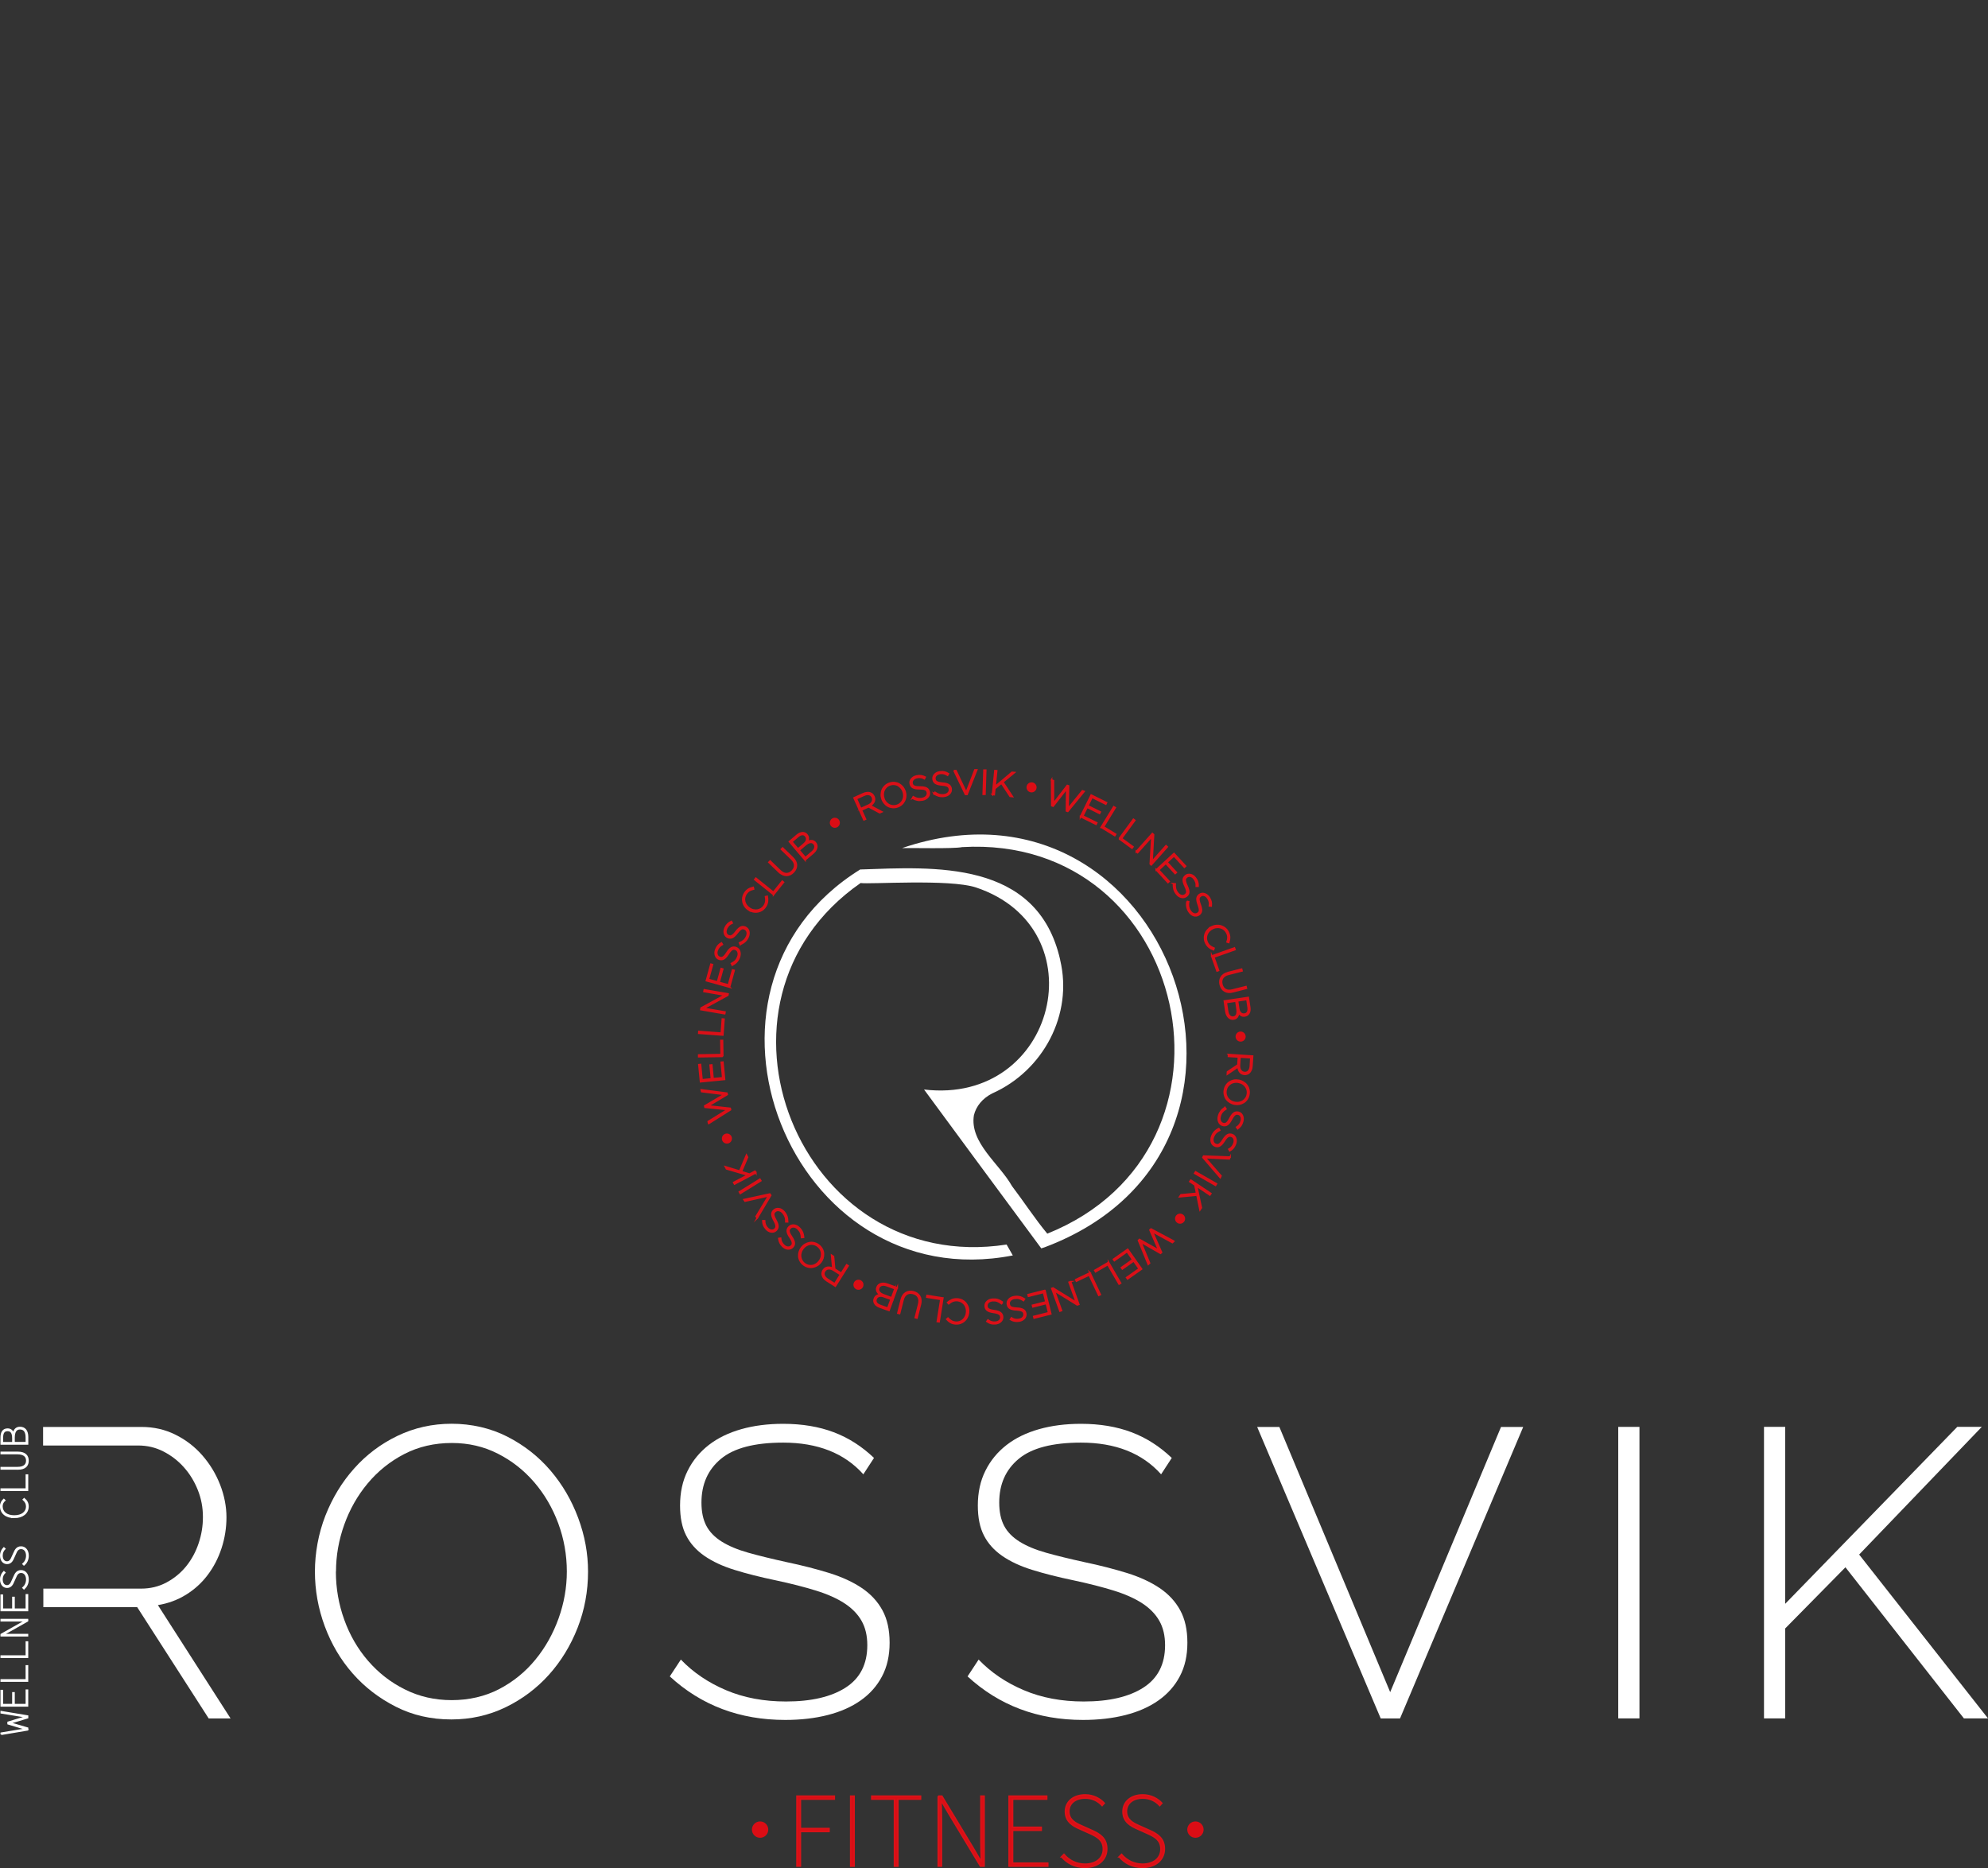 <?xml version="1.0" encoding="UTF-8"?> <svg xmlns="http://www.w3.org/2000/svg" id="_Слой_1" data-name="Слой 1" viewBox="0 0 323.4 303.89"><rect x="0" y="0" width="323.4" height="303.89" fill="#333333" stroke="none"/><defs><style> .cls-1 { stroke: #fff; } .cls-1, .cls-2, .cls-3 { stroke-miterlimit: 10; stroke-width: .25px; } .cls-1, .cls-4 { fill: #fff; } .cls-2 { stroke: #db1318; } .cls-2, .cls-3, .cls-5 { fill: #db0d15; } .cls-4, .cls-5 { stroke-width: 0px; } .cls-3 { stroke: #db1018; } </style></defs><g><path class="cls-2" d="m129.65,292.18h6.07v.48h-5.52v4.79h4.66v.48h-4.66v5.62h-.55v-11.38Z"></path><path class="cls-2" d="m138.39,292.18h.55v11.38h-.55v-11.38Z"></path><path class="cls-2" d="m145.51,292.66h-3.69v-.48h7.93v.48h-3.69v10.9h-.55v-10.9Z"></path><path class="cls-2" d="m152.63,292.18h.59l5.04,8.35,1.31,2.24h.07c-.03-1.1-.07-2.14-.07-3.21v-7.38h.52v11.38h-.59l-5.04-8.35-1.31-2.24h-.07c.03,1.07.07,2.04.07,3.1v7.48h-.52v-11.38Z"></path><path class="cls-2" d="m164.17,292.18h6.1v.48h-5.55v4.59h4.66v.48h-4.66v5.35h5.72v.48h-6.28v-11.38Z"></path><path class="cls-2" d="m172.7,302.04l.38-.38c.83.97,2.03,1.59,3.41,1.59,1.83,0,3-1,3-2.45s-.97-2-2.1-2.52l-1.76-.79c-.97-.43-2.31-1.1-2.31-2.79s1.38-2.72,3.21-2.72c1.38,0,2.45.64,3.1,1.34l-.34.38c-.66-.72-1.59-1.21-2.76-1.21-1.59,0-2.66.86-2.66,2.17,0,1.41,1.19,1.95,2,2.31l1.76.79c1.26.57,2.41,1.24,2.41,3s-1.41,3-3.55,3c-1.69,0-2.93-.72-3.79-1.72Z"></path><path class="cls-2" d="m182.07,302.04l.38-.38c.83.97,2.03,1.59,3.41,1.59,1.83,0,3-1,3-2.45s-.97-2-2.1-2.52l-1.76-.79c-.97-.43-2.31-1.1-2.31-2.79s1.38-2.72,3.21-2.72c1.38,0,2.45.64,3.1,1.34l-.34.38c-.66-.72-1.59-1.21-2.76-1.21-1.59,0-2.66.86-2.66,2.17,0,1.41,1.19,1.95,2,2.31l1.76.79c1.26.57,2.41,1.24,2.41,3s-1.41,3-3.55,3c-1.69,0-2.93-.72-3.79-1.72Z"></path></g><g><path class="cls-3" d="m140.54,133.37l-1.61-3.58,1.5-.68c.21-.1.42-.15.62-.17.2-.01.38,0,.54.07.26.1.45.28.57.55.13.29.14.56.03.83-.11.26-.32.48-.61.67l1.87,1-.34.15-1.81-.97-1.17.53.67,1.48-.26.12Zm-.51-1.84l1.21-.54c.31-.14.53-.32.65-.56.13-.23.13-.48.02-.74-.11-.24-.29-.39-.53-.45-.24-.06-.53-.01-.85.13l-1.22.55.72,1.61Z"></path><path class="cls-3" d="m143.47,129.94c-.08-.25-.12-.51-.1-.77.02-.26.07-.51.18-.74.1-.23.26-.44.46-.62.2-.18.44-.32.72-.41.28-.09.55-.12.82-.09.27.03.51.1.73.23s.41.29.57.49.29.43.38.69c.08.25.12.51.1.77-.01.26-.07.51-.18.74s-.26.44-.46.62c-.2.18-.44.32-.72.41-.28.09-.55.12-.82.09-.27-.03-.51-.1-.73-.23-.22-.12-.41-.29-.57-.49s-.29-.43-.37-.69Zm.29-.09c.1.31.26.56.48.78.22.21.48.35.77.42.29.07.59.06.89-.04.3-.1.55-.26.74-.49.19-.23.32-.49.37-.79.05-.3.03-.6-.07-.91-.07-.23-.19-.43-.33-.61-.15-.18-.32-.32-.5-.43s-.4-.17-.62-.19c-.23-.03-.45,0-.68.07-.3.1-.55.26-.74.49-.19.23-.32.49-.37.79-.05.3-.03.6.07.91Z"></path><path class="cls-3" d="m148.42,129.86l.14-.25c.26.15.51.25.74.29.23.04.49.04.76-.02.29-.06.5-.18.65-.37.15-.18.2-.39.15-.61-.03-.14-.08-.25-.16-.34-.08-.08-.21-.14-.38-.19-.18-.04-.41-.06-.71-.06-.48,0-.84-.05-1.08-.18-.24-.12-.39-.33-.45-.63-.06-.29,0-.55.2-.79.19-.24.46-.4.82-.48.27-.06.52-.07.73-.04.22.03.44.1.68.22l-.13.26c-.21-.12-.41-.19-.61-.21-.2-.03-.41-.02-.62.03-.28.06-.49.18-.63.36-.14.18-.19.37-.15.58.03.14.09.26.16.34.08.08.21.15.39.19.18.04.43.07.74.06.46,0,.81.05,1.05.18.24.12.38.33.45.61.07.31,0,.58-.2.83-.2.25-.48.41-.85.49-.3.06-.59.07-.85.03-.27-.05-.54-.15-.82-.31Z"></path><path class="cls-3" d="m151.94,129.13l.16-.24c.25.17.48.29.71.36.23.06.48.08.76.04.29-.04.52-.14.68-.31.16-.17.23-.37.2-.6-.02-.14-.06-.26-.13-.35-.07-.09-.19-.16-.36-.22-.17-.06-.41-.1-.71-.12-.48-.04-.83-.13-1.06-.27-.23-.15-.36-.37-.4-.67-.04-.29.05-.55.26-.78s.5-.36.86-.41c.28-.04.52-.03.73.02.21.05.43.14.66.28l-.15.25c-.2-.13-.4-.22-.59-.27s-.4-.05-.62-.03c-.28.04-.5.14-.66.3-.16.16-.22.35-.2.57.02.15.06.26.13.35.07.09.2.17.37.23.18.06.42.1.73.13.46.04.81.12,1.03.27.22.14.35.36.39.65.04.31-.05.58-.27.81-.22.23-.51.37-.89.42-.31.04-.59.02-.85-.05-.26-.07-.53-.2-.79-.38Z"></path><path class="cls-3" d="m155.18,125.35h.33s1.67,3.54,1.67,3.54l1.41-3.66h.31s-1.58,4-1.58,4h-.26s-1.87-3.88-1.87-3.88Z"></path><path class="cls-3" d="m159.94,129.2l.13-3.92h.29s-.13,3.93-.13,3.93h-.29Z"></path><path class="cls-3" d="m161.46,129.25l.39-3.9.29.03-.26,2.56,2.75-2.31.39.04-1.88,1.55,1.56,2.36-.38-.04-1.41-2.14-1.07.88-.1.99-.29-.03Z"></path><path class="cls-3" d="m171.06,126.88l.31.11v3.7s2.25-2.92,2.25-2.92l.21.07-.08,3.68,2.33-2.88.28.1-2.66,3.25-.22-.08.05-3.6-2.21,2.83-.22-.08-.03-4.2Z"></path><path class="cls-3" d="m175.77,132.85l1.74-3.52,2.5,1.24-.12.24-2.24-1.11-.68,1.38,2.02,1-.12.24-2.02-1-.7,1.41,2.27,1.12-.12.24-2.53-1.25Z"></path><path class="cls-3" d="m179.13,134.58l2.05-3.35.25.15-1.91,3.12,1.97,1.2-.14.23-2.21-1.35Z"></path><path class="cls-3" d="m182.06,136.44l2.32-3.17.23.17-2.16,2.95,1.86,1.36-.16.22-2.09-1.53Z"></path><path class="cls-3" d="m184.85,138.52l2.61-2.93.2.18-.25,4.35,2.27-2.55.21.19-2.61,2.93-.16-.15.26-4.44-2.32,2.6-.21-.19Z"></path><path class="cls-3" d="m188.09,141.5l2.89-2.66,1.89,2.05-.2.18-1.69-1.84-1.13,1.04,1.52,1.65-.2.18-1.52-1.65-1.16,1.07,1.71,1.86-.2.18-1.91-2.07Z"></path><path class="cls-3" d="m190.89,143.76l.29.02c-.03.3,0,.57.05.79.06.23.17.46.35.68.18.23.38.38.61.43.23.06.44.01.62-.13.12-.09.19-.19.23-.29.04-.11.04-.25,0-.42-.04-.18-.12-.4-.25-.67-.21-.43-.31-.78-.3-1.05s.14-.49.38-.68c.23-.18.5-.23.8-.17s.56.25.79.54c.17.22.29.43.35.64.07.21.1.45.09.71h-.29c.01-.24,0-.46-.07-.65-.06-.19-.16-.38-.29-.55-.17-.23-.37-.37-.59-.42-.22-.05-.42-.01-.59.12-.12.09-.2.19-.24.29s-.04.25,0,.44.12.42.26.7c.2.42.3.76.29,1.02-.01.27-.13.49-.37.67-.25.19-.53.25-.83.18s-.58-.26-.81-.56c-.19-.24-.32-.5-.39-.76s-.1-.55-.07-.87Z"></path><path class="cls-3" d="m193.07,146.63l.29.04c-.05.3-.06.56-.02.79.04.23.13.47.29.71.16.25.35.41.57.48.22.08.43.05.63-.07.12-.08.21-.17.26-.27.05-.1.06-.24.04-.42s-.09-.41-.19-.69c-.17-.45-.24-.81-.21-1.07s.18-.48.43-.64c.25-.16.52-.19.81-.09s.54.3.74.6c.15.23.25.46.3.67.05.21.06.45.03.72l-.29-.03c.04-.24.03-.45-.01-.65-.04-.2-.12-.39-.25-.58-.15-.24-.34-.4-.55-.47-.22-.07-.41-.05-.6.07-.12.08-.21.17-.26.27-.05.1-.06.25-.04.43.02.19.09.43.2.72.17.43.23.78.2,1.04-.04.26-.18.47-.42.63-.26.17-.55.21-.85.11-.3-.1-.55-.31-.76-.63-.17-.26-.27-.52-.32-.79-.05-.27-.05-.56,0-.88Z"></path><path class="cls-3" d="m197.15,150.75c.33-.15.67-.22,1.03-.2.35.02.67.13.97.33.29.2.52.46.67.8.07.15.12.3.16.45.03.14.05.28.04.42s-.02.26-.04.38-.06.25-.1.39l-.26-.09c.09-.25.13-.49.14-.72,0-.23-.05-.47-.17-.72-.1-.21-.23-.39-.4-.54-.17-.15-.35-.25-.56-.32-.2-.07-.42-.09-.65-.08s-.46.07-.69.18c-.22.1-.41.24-.58.41-.16.17-.28.35-.36.55s-.12.41-.12.63c0,.22.05.44.15.65.11.25.26.44.44.59.18.15.41.27.68.38l-.09.26c-.3-.11-.55-.25-.76-.43-.21-.17-.38-.41-.52-.7-.15-.33-.21-.67-.17-1.02.04-.35.16-.66.37-.94.21-.28.49-.5.83-.66Z"></path><path class="cls-3" d="m197.11,155.51l3.7-1.31.1.27-3.45,1.22.77,2.17-.25.09-.87-2.45Z"></path><path class="cls-3" d="m199.76,158.21l2.22-.56.07.28-2.2.56c-.45.11-.76.31-.95.6-.19.29-.23.64-.13,1.04.1.39.3.67.59.84s.67.19,1.11.08l2.22-.56.07.28-2.19.56c-.53.14-.98.1-1.34-.11-.36-.21-.6-.55-.72-1.02-.06-.23-.08-.45-.05-.66.02-.21.09-.4.19-.57.1-.17.25-.32.43-.45.19-.13.41-.23.67-.29Z"></path><path class="cls-3" d="m199.18,162.83l3.88-.57.24,1.6c.06.38.01.7-.13.95-.14.25-.36.4-.65.45-.13.02-.25.02-.36,0-.11-.02-.21-.06-.29-.12-.08-.06-.15-.12-.21-.18-.06-.07-.11-.14-.16-.22-.07.61-.33.95-.81,1.02-.32.05-.6-.04-.83-.27-.23-.23-.38-.55-.44-.97l-.25-1.69Zm.31.25l.21,1.41c.05.33.16.59.33.76.17.17.38.24.63.21.24-.04.41-.17.51-.39.1-.22.12-.52.07-.9l-.19-1.32-1.56.23Zm1.83-.27l.19,1.28c.04.3.15.53.32.69.17.16.38.22.64.18.22-.03.38-.14.48-.33s.13-.44.09-.74l-.19-1.31-1.52.23Z"></path><path class="cls-3" d="m199.85,171.54l3.92.25-.11,1.64c-.01.23-.06.44-.14.63-.08.19-.19.33-.31.45-.21.18-.46.27-.76.25-.32-.02-.56-.14-.74-.36-.18-.22-.28-.51-.3-.86l-1.75,1.19.02-.37,1.7-1.14.08-1.28-1.62-.1.02-.29Zm1.87.41l-.08,1.32c-.02.34.04.62.19.84s.36.34.64.36c.27.02.48-.07.65-.26.17-.19.26-.46.28-.81l.08-1.34-1.76-.11Z"></path><path class="cls-3" d="m201.51,175.74c.26.04.51.14.73.27s.42.3.57.5c.16.2.27.43.33.69.07.27.08.54.03.82-.05.29-.15.54-.3.77-.15.23-.33.41-.54.54s-.45.23-.7.28c-.26.05-.52.05-.79,0-.26-.04-.51-.14-.73-.27-.23-.14-.42-.3-.57-.5-.16-.2-.27-.43-.33-.7-.07-.26-.08-.54-.03-.82.05-.29.15-.54.3-.77.15-.23.33-.41.54-.54.21-.13.45-.23.7-.28s.52-.05.79,0Zm-.05.3c-.32-.05-.62-.03-.91.06-.29.09-.53.26-.73.48s-.33.5-.38.81c-.05.31-.02.61.09.89.11.28.29.51.53.7.24.18.52.3.84.36.24.04.47.04.7,0,.23-.05.43-.13.61-.25.18-.12.33-.27.46-.46.13-.19.21-.4.25-.64.05-.31.02-.61-.09-.88s-.29-.51-.53-.7-.52-.3-.84-.36Z"></path><path class="cls-3" d="m199.27,180.15l.16.24c-.26.16-.46.33-.61.52-.15.18-.26.41-.33.69-.08.28-.07.53.02.75.09.22.25.36.47.42.14.04.26.04.37.01s.22-.12.34-.25c.12-.14.25-.34.38-.6.22-.43.44-.72.66-.87.22-.15.48-.19.77-.11.28.08.49.26.61.54s.14.6.04.95c-.07.27-.18.49-.3.67-.13.18-.3.34-.51.5l-.17-.24c.2-.13.36-.28.48-.44.12-.16.21-.35.27-.57.08-.27.07-.52-.02-.72-.09-.21-.24-.34-.45-.4-.14-.04-.27-.04-.38-.01-.11.03-.23.12-.35.26-.12.14-.26.35-.4.62-.21.41-.43.69-.65.84s-.47.19-.75.11c-.3-.08-.52-.27-.64-.56-.13-.29-.14-.62-.04-.98.08-.3.21-.55.37-.77s.38-.41.65-.58Z"></path><path class="cls-3" d="m198.28,183.6l.14.25c-.27.14-.49.29-.65.46s-.29.39-.39.65c-.1.27-.12.52-.04.75.07.22.22.38.44.46.14.05.26.07.37.04s.23-.09.36-.22c.13-.12.28-.31.44-.57.26-.41.5-.68.73-.81s.49-.14.77-.04c.27.1.46.3.56.59.1.29.09.61-.04.95-.1.26-.22.47-.36.64-.14.17-.33.32-.56.45l-.15-.25c.21-.11.38-.25.51-.4.13-.15.24-.33.31-.54.1-.27.11-.51.04-.72-.07-.22-.21-.36-.41-.44-.14-.05-.26-.07-.38-.05s-.24.1-.37.22c-.14.13-.29.33-.45.59-.25.39-.49.65-.72.78-.23.13-.48.14-.76.04-.29-.11-.49-.31-.59-.61-.1-.3-.08-.63.05-.98.11-.29.25-.53.44-.73.18-.2.42-.38.7-.52Z"></path><path class="cls-3" d="m200.11,188.22l-.14.29-3.92-.19,2.58,2.96-.13.28-2.81-3.27.11-.23,4.31.16Z"></path><path class="cls-3" d="m194.49,190.62l3.4,1.95-.15.25-3.4-1.95.15-.25Z"></path><path class="cls-3" d="m193.72,191.97l3.26,2.18-.16.24-2.14-1.43.75,3.51-.22.33-.49-2.39-2.82.27.21-.32,2.55-.24-.28-1.36-.83-.55.16-.24Z"></path><path class="cls-3" d="m190.96,201.91l-.24.22-3.25-1.77,1.49,3.37-.17.15-3.2-1.83,1.42,3.42-.22.2-1.59-3.89.17-.16,3.13,1.76-1.43-3.3.17-.16,3.71,1.98Z"></path><path class="cls-3" d="m183.45,203.22l2.26,3.21-2.28,1.61-.16-.22,2.04-1.44-.89-1.26-1.84,1.3-.16-.22,1.84-1.3-.91-1.29-2.07,1.46-.15-.22,2.3-1.62Z"></path><path class="cls-3" d="m180.33,205.34l1.97,3.39-.25.15-1.84-3.16-1.99,1.16-.13-.23,2.24-1.3Z"></path><path class="cls-3" d="m177.32,207.04l1.68,3.55-.26.12-1.56-3.3-2.08.99-.11-.24,2.34-1.11Z"></path><path class="cls-3" d="m174.17,208.49l1.33,3.69-.26.09-3.71-2.29,1.16,3.21-.26.09-1.33-3.69.21-.07,3.78,2.34-1.18-3.28.26-.09Z"></path><path class="cls-3" d="m169.99,209.92l.95,3.81-2.71.68-.07-.26,2.43-.61-.38-1.5-2.18.55-.07-.26,2.18-.55-.38-1.53-2.45.61-.07-.26,2.73-.69Z"></path><path class="cls-3" d="m166.65,211.31l-.15.25c-.25-.17-.49-.28-.72-.34s-.48-.06-.76-.02c-.29.05-.51.16-.67.33s-.22.38-.18.61c.02.14.07.26.14.35.07.09.2.16.37.21.17.05.41.09.71.1.48.02.84.1,1.07.24s.37.36.41.65c.04.29-.04.55-.24.78-.21.23-.49.38-.85.43-.27.04-.52.04-.73,0-.22-.04-.44-.13-.67-.26l.15-.26c.2.13.4.21.6.25.2.04.41.04.63,0,.28-.04.5-.15.65-.32.15-.17.21-.36.18-.57-.02-.15-.07-.26-.14-.35-.07-.09-.2-.16-.38-.21-.18-.06-.42-.09-.74-.11-.46-.02-.81-.1-1.04-.24s-.36-.35-.41-.64c-.05-.31.03-.58.24-.82.21-.24.5-.38.88-.44.3-.05.59-.04.86.02s.53.18.8.35Z"></path><path class="cls-3" d="m163.1,211.84l-.17.23c-.24-.19-.47-.32-.69-.4-.22-.08-.48-.11-.76-.09-.29.02-.52.11-.7.27-.17.16-.25.36-.24.59,0,.15.05.26.11.36.07.09.18.17.35.24.17.07.4.12.7.16.48.06.83.17,1.04.33.22.16.34.39.36.69.02.29-.08.55-.31.76-.22.21-.52.33-.88.36-.28.02-.52,0-.73-.06-.21-.06-.43-.17-.64-.32l.17-.24c.19.14.38.24.58.3.19.06.4.08.62.06.28-.02.51-.11.68-.26.17-.16.24-.34.23-.55,0-.15-.05-.27-.11-.36-.07-.09-.19-.18-.36-.25-.17-.07-.42-.13-.72-.17-.46-.06-.8-.17-1.01-.33s-.33-.38-.35-.67c-.02-.31.08-.58.31-.79.23-.22.53-.34.91-.36.31-.02.59,0,.85.09.26.08.51.22.77.42Z"></path><path class="cls-3" d="m157.55,213.45c-.02.37-.13.7-.31,1-.19.3-.44.53-.75.69-.31.16-.65.23-1.02.21-.17-.01-.33-.04-.47-.08s-.27-.09-.39-.17c-.12-.07-.22-.14-.31-.22s-.19-.17-.29-.28l.2-.18c.18.2.37.35.57.46s.44.18.71.2c.23.02.45-.02.66-.09.21-.08.39-.19.55-.34.16-.15.28-.33.38-.54.1-.21.16-.44.17-.69.02-.24-.01-.48-.08-.7-.07-.22-.17-.42-.31-.58s-.3-.3-.5-.4c-.2-.1-.41-.16-.64-.18-.27-.02-.51.02-.73.1-.22.09-.44.23-.66.42l-.18-.2c.24-.21.49-.36.74-.46.25-.1.54-.14.86-.12.37.02.69.13.98.33.29.2.5.46.65.78.15.32.21.67.18,1.04Z"></path><path class="cls-3" d="m153.38,211.14l-.61,3.88-.29-.04.57-3.61-2.28-.36.04-.27,2.56.4Z"></path><path class="cls-3" d="m149.73,212.19l-.56,2.22-.28-.07.56-2.2c.11-.45.09-.82-.08-1.13-.16-.31-.45-.51-.85-.61-.39-.1-.73-.06-1.02.12-.29.18-.49.5-.6.94l-.56,2.22-.28-.07.55-2.19c.13-.53.38-.91.74-1.13.36-.22.77-.27,1.25-.15.23.06.43.15.6.27s.31.27.41.44.17.37.19.6c.02.23,0,.47-.06.73Z"></path><path class="cls-3" d="m145.96,209.48l-1.34,3.69-1.52-.55c-.36-.13-.62-.32-.78-.57-.16-.25-.19-.51-.08-.79.04-.12.1-.22.17-.31.07-.09.15-.15.24-.2.09-.05.18-.08.26-.1.09-.02.18-.03.27-.04-.5-.35-.67-.75-.51-1.19.11-.31.32-.51.63-.6.31-.09.66-.07,1.06.08l1.6.58Zm-1,1.88l-1.22-.44c-.28-.1-.54-.12-.76-.05s-.38.23-.47.47c-.07.21-.05.4.06.58s.32.33.61.43l1.24.45.53-1.45Zm.63-1.73l-1.34-.49c-.32-.12-.59-.14-.83-.07-.23.07-.4.22-.48.46-.08.23-.05.44.1.63.15.2.4.36.76.49l1.25.46.54-1.48Z"></path><path class="cls-3" d="m137.98,205.9l-2.09,3.32-1.39-.88c-.2-.13-.36-.27-.49-.43-.12-.16-.2-.32-.24-.49-.06-.27-.01-.53.14-.78.17-.27.39-.43.67-.48.28-.05.58,0,.9.14l-.2-2.11.31.2.19,2.04,1.08.69.87-1.37.25.15Zm-1.25,1.44l-1.12-.71c-.29-.18-.56-.26-.83-.24-.27.02-.47.15-.63.39-.14.23-.17.46-.08.69s.28.45.58.64l1.13.72.94-1.49Z"></path><path class="cls-3" d="m133.5,205.36c-.17.21-.36.38-.59.51s-.46.22-.71.26-.5.03-.77-.04c-.27-.07-.51-.19-.74-.37-.23-.18-.4-.39-.53-.63-.13-.24-.2-.49-.21-.74-.02-.25.01-.5.09-.75.08-.25.2-.48.37-.69.17-.21.36-.38.59-.51.23-.13.47-.22.71-.26s.51-.03.77.04c.26.07.51.19.74.37.23.18.4.39.53.63.13.24.2.49.21.74.01.25-.02.5-.09.75-.08.25-.2.48-.37.69Zm-.24-.19c.2-.25.33-.53.38-.83.05-.3.03-.59-.07-.88-.1-.28-.28-.52-.53-.72-.25-.2-.52-.31-.82-.35s-.59,0-.86.13c-.28.12-.52.31-.72.57-.15.19-.26.39-.33.62s-.09.44-.08.66c.02.21.08.42.18.63.11.2.25.38.44.53.25.2.52.31.82.35.3.04.59,0,.86-.13.28-.12.52-.31.72-.57Z"></path><path class="cls-3" d="m130.69,201.28l-.29.03c-.02-.3-.07-.56-.16-.78-.09-.22-.24-.42-.44-.62-.21-.2-.43-.32-.67-.34-.23-.02-.43.05-.59.22-.1.1-.16.21-.19.32-.02.11,0,.25.06.42.06.17.18.38.35.63.27.4.42.73.45,1,.03.27-.06.51-.27.72-.2.21-.46.3-.77.28s-.59-.16-.85-.42c-.2-.19-.35-.39-.44-.59-.09-.2-.16-.43-.19-.69l.29-.04c.02.24.07.45.16.63.09.18.21.35.37.5.2.2.42.31.65.33s.42-.05.57-.2c.1-.11.17-.21.19-.33s0-.25-.06-.43c-.06-.18-.18-.39-.36-.65-.26-.38-.41-.71-.43-.97s.06-.5.27-.71c.22-.23.48-.32.8-.3.32.03.61.17.88.44.22.21.39.45.5.7.11.25.18.53.2.85Z"></path><path class="cls-3" d="m128.13,198.75h-.29c0-.3-.02-.56-.1-.79s-.2-.44-.39-.66c-.19-.22-.4-.35-.64-.39-.23-.04-.44.01-.61.16-.11.1-.18.2-.22.31s-.03.25.02.42c.05.17.15.39.29.65.24.42.36.76.36,1.03,0,.27-.11.5-.33.7-.22.19-.49.26-.79.21-.31-.05-.58-.21-.82-.49-.18-.21-.31-.42-.39-.62-.08-.21-.12-.44-.13-.7h.29c0,.23.04.44.11.63.07.19.18.37.33.53.19.21.39.34.62.38.22.04.42-.01.58-.15.11-.1.18-.2.22-.31.03-.11.03-.25-.02-.44s-.15-.41-.3-.68c-.23-.4-.34-.74-.35-1,0-.27.1-.5.33-.69.24-.21.51-.28.82-.23s.59.22.84.51c.2.23.35.48.44.74.09.26.13.55.13.87Z"></path><path class="cls-3" d="m123.19,198.14l-.19-.26,2.03-3.35-3.83.86-.18-.25,4.21-.91.15.21-2.2,3.71Z"></path><path class="cls-3" d="m123.77,192.07l-3.34,2.07-.15-.25,3.34-2.07.15.25Z"></path><path class="cls-3" d="m122.96,190.78l-3.47,1.83-.14-.26,2.28-1.2-3.45-1.01-.18-.35,2.33.71,1.1-2.6.18.34-1,2.35,1.33.4.88-.47.14.26Z"></path><path class="cls-3" d="m115.28,182.76l-.07-.32,3.15-1.95-3.67-.37-.05-.22,3.17-1.87-3.67-.46-.06-.29,4.17.54.05.23-3.08,1.85,3.57.39.05.23-3.55,2.24Z"></path><path class="cls-3" d="m117.87,175.59l-3.91.38-.27-2.78.27-.03.24,2.49,1.53-.15-.21-2.24.27-.03.21,2.24,1.57-.15-.24-2.52.27-.03.27,2.81Z"></path><path class="cls-3" d="m117.58,171.84l-3.92.06v-.29s3.65-.06,3.65-.06l-.04-2.3h.27s.04,2.59.04,2.59Z"></path><path class="cls-3" d="m117.58,168.37l-3.91-.29.02-.29,3.65.27.17-2.3.27.02-.19,2.59Z"></path><path class="cls-3" d="m117.88,164.9l-3.87-.67.05-.27,3.83-2.09-3.37-.58.05-.28,3.87.67-.04.22-3.9,2.13,3.44.59-.05.28Z"></path><path class="cls-3" d="m118.69,160.58l-3.78-1.05.74-2.69.26.07-.67,2.41,1.48.41.6-2.17.26.07-.6,2.17,1.52.42.67-2.44.26.07-.75,2.72Z"></path><path class="cls-3" d="m119.13,156.99l-.14-.25c.27-.14.49-.29.65-.46s.29-.39.39-.65c.1-.27.12-.52.04-.75s-.22-.38-.43-.46c-.14-.05-.26-.07-.37-.04s-.23.09-.36.22-.28.31-.44.57c-.26.41-.5.68-.74.81-.23.13-.49.14-.77.04-.28-.1-.46-.3-.56-.6-.1-.29-.09-.61.04-.95.1-.26.22-.47.36-.64.14-.17.33-.32.56-.45l.15.25c-.21.11-.38.25-.51.4-.13.15-.24.33-.32.54-.1.27-.11.51-.04.72.07.22.21.36.41.44.14.05.26.07.38.05.11-.02.24-.1.37-.22.14-.13.29-.33.45-.59.25-.39.49-.65.72-.78.23-.13.48-.14.76-.04.29.11.49.32.59.62.1.3.08.63-.05.98-.11.29-.26.53-.44.73-.18.2-.42.37-.7.52Z"></path><path class="cls-3" d="m120.42,153.64l-.12-.26c.28-.11.51-.25.69-.4s.33-.36.45-.62c.13-.26.16-.51.11-.74-.05-.23-.19-.4-.39-.5-.13-.06-.25-.09-.37-.08-.11.01-.24.07-.38.19-.14.11-.3.29-.48.53-.29.38-.56.63-.8.74-.24.11-.5.1-.77-.03-.26-.13-.43-.34-.51-.64s-.03-.61.12-.94c.12-.25.26-.45.42-.6s.36-.29.59-.4l.13.26c-.22.1-.4.21-.54.35s-.26.31-.36.51c-.12.26-.16.5-.11.72s.18.38.37.47c.13.06.26.09.37.08.11-.01.24-.08.39-.19s.32-.3.5-.55c.28-.37.54-.61.78-.72.24-.11.5-.1.76.02.28.14.46.36.54.66.07.31.03.63-.13.97-.13.28-.3.51-.5.69s-.45.34-.75.46Z"></path><path class="cls-3" d="m121.77,148.01c-.31-.2-.54-.46-.71-.77-.17-.31-.24-.64-.23-.99.01-.35.12-.68.32-.99.09-.14.19-.26.3-.37.11-.1.22-.19.34-.26.12-.07.23-.12.35-.16s.24-.08.39-.12l.06.27c-.26.06-.49.15-.69.26-.2.12-.37.29-.53.52-.13.19-.21.4-.25.62s-.03.43.02.64c.05.21.14.41.28.6.14.19.31.35.51.49.2.13.42.23.65.27.23.05.45.05.66.02.21-.04.41-.12.6-.24.19-.12.35-.28.47-.47.15-.23.24-.46.27-.69.03-.23.02-.49-.04-.78l.27-.06c.06.31.07.6.04.87-.04.27-.14.54-.32.81-.2.31-.46.54-.77.69-.32.15-.65.21-1,.18-.35-.03-.68-.15-1-.36Z"></path><path class="cls-3" d="m125.84,145.53l-3.06-2.45.18-.23,2.85,2.29,1.44-1.8.21.17-1.62,2.03Z"></path><path class="cls-3" d="m126.73,141.86l-1.65-1.59.2-.21,1.63,1.57c.33.32.67.48,1.02.49.35,0,.66-.14.95-.44.28-.29.42-.61.4-.95-.02-.34-.19-.67-.52-.99l-1.65-1.59.2-.21,1.63,1.57c.4.38.6.78.62,1.2.01.42-.15.8-.49,1.16-.16.17-.34.3-.53.39-.19.09-.39.14-.59.14-.2,0-.4-.04-.61-.13-.21-.09-.41-.23-.61-.42Z"></path><path class="cls-3" d="m130.96,139.9l-2.54-2.99,1.23-1.05c.29-.25.58-.38.88-.4.29-.02.53.09.73.32.08.1.14.2.18.3.04.11.06.21.05.31,0,.1-.02.19-.04.28-.02.08-.06.17-.1.25.55-.26.98-.22,1.29.15.21.25.28.53.21.84-.07.31-.27.61-.59.88l-1.3,1.1Zm-1.15-1.8l.99-.84c.23-.2.37-.41.42-.64.05-.23-.01-.44-.18-.64-.14-.17-.32-.25-.54-.23-.22.01-.44.12-.68.32l-1.01.86,1,1.17Zm1.2,1.41l1.09-.92c.26-.22.41-.45.47-.69.06-.24,0-.45-.16-.64-.16-.18-.36-.26-.6-.23-.24.03-.51.17-.8.42l-1.01.86,1.02,1.2Z"></path></g><path class="cls-4" d="m172.46,156.15c2.13,8.88-2.76,18.04-11.06,21.72-1.56.8-2.61,2.06-2.97,3.55-.72,4.47,4.18,7.91,6.19,11.51,1.9,2.5,3.74,5.33,5.75,7.75,34.5-13.87,23.07-65.04-13.86-62.88-1.37.29-8.23.12-9.77.16,43.35-14.77,66.41,48.69,23.21,64.93-.24.09-.43.14-.56.18-6.02-8.14-16.7-22.59-19.07-25.84,21.56,2.57,28.47-26.22,8.41-32.88-4.34-1.4-17.35-.47-18.73-.71-27.87,19.37-10.03,64.02,23.75,58.81l1.01,1.77c-36.18,7.07-56.16-43.31-24.83-62.78,11.89-.4,28.84-1.67,32.54,14.71Z"></path><circle class="cls-5" cx="135.81" cy="133.84" r=".82"></circle><circle class="cls-5" cx="167.81" cy="128.08" r=".82"></circle><circle class="cls-5" cx="201.82" cy="168.62" r=".82"></circle><circle class="cls-5" cx="191.97" cy="198.24" r=".82"></circle><g><path class="cls-4" d="m25.69,261.1c1.65-.27,3.16-.82,4.54-1.67,1.38-.85,2.56-1.91,3.54-3.21.98-1.29,1.74-2.75,2.27-4.37.53-1.62.8-3.31.8-5.04s-.35-3.55-1.04-5.31c-.69-1.76-1.65-3.34-2.87-4.74-1.22-1.4-2.68-2.53-4.37-3.37-1.69-.85-3.54-1.27-5.54-1.27H7.01v3.02h15.47c1.47,0,2.83.32,4.1.97,1.27.65,2.38,1.5,3.33,2.57.96,1.07,1.71,2.3,2.27,3.7.56,1.4.83,2.86.83,4.37s-.23,2.9-.7,4.3c-.47,1.4-1.15,2.65-2.03,3.74-.89,1.09-1.96,1.97-3.2,2.63-1.25.67-2.62,1-4.13,1H7.05v3.02h15.27l11.63,18.1h3.56l-11.82-18.43Z"></path><path class="cls-4" d="m73.41,279.7c-3.3,0-6.3-.69-9.02-2.07-2.72-1.38-5.06-3.18-7.02-5.41-1.96-2.23-3.47-4.79-4.54-7.68-1.07-2.89-1.6-5.86-1.6-8.89s.57-6.19,1.7-9.09c1.14-2.89,2.69-5.46,4.68-7.68,1.98-2.23,4.33-4,7.05-5.31,2.72-1.31,5.66-1.97,8.82-1.97s6.31.7,9.05,2.1c2.74,1.4,5.08,3.24,7.02,5.51,1.94,2.27,3.44,4.84,4.51,7.72,1.07,2.87,1.6,5.78,1.6,8.72,0,3.21-.57,6.26-1.7,9.15-1.14,2.9-2.7,5.45-4.68,7.65-1.98,2.2-4.33,3.96-7.05,5.28-2.72,1.31-5.66,1.97-8.82,1.97Zm-18.77-24.05c0,2.72.46,5.33,1.37,7.85.91,2.52,2.2,4.74,3.88,6.68s3.66,3.49,5.98,4.64c2.32,1.16,4.85,1.74,7.62,1.74s5.42-.6,7.72-1.8c2.29-1.2,4.25-2.79,5.88-4.78,1.63-1.98,2.88-4.22,3.78-6.72.89-2.49,1.34-5.03,1.34-7.62,0-2.72-.47-5.33-1.4-7.85-.94-2.52-2.24-4.74-3.91-6.68-1.67-1.94-3.64-3.49-5.91-4.64-2.27-1.16-4.77-1.74-7.48-1.74-2.85,0-5.43.6-7.75,1.8-2.32,1.2-4.3,2.8-5.95,4.78-1.65,1.98-2.92,4.22-3.81,6.71-.89,2.5-1.34,5.03-1.34,7.62Z"></path><path class="cls-4" d="m140.43,239.81c-3.07-3.43-7.42-5.14-13.03-5.14-4.63,0-8.01.88-10.12,2.64-2.12,1.76-3.17,4.13-3.17,7.12,0,1.52.27,2.77.8,3.78.53,1,1.37,1.86,2.51,2.57,1.14.71,2.57,1.31,4.31,1.8,1.74.49,3.83,1,6.28,1.54,2.54.53,4.84,1.13,6.92,1.77,2.07.65,3.83,1.46,5.28,2.44,1.45.98,2.56,2.18,3.34,3.61.78,1.43,1.17,3.18,1.17,5.28s-.41,3.92-1.24,5.48c-.82,1.56-1.98,2.86-3.47,3.91-1.49,1.05-3.27,1.84-5.35,2.37-2.07.53-4.38.8-6.92.8-7.39,0-13.65-2.36-18.78-7.08l1.8-2.74c2,2.09,4.45,3.75,7.35,4.98,2.89,1.23,6.15,1.84,9.75,1.84,4.14,0,7.38-.76,9.72-2.27,2.34-1.51,3.51-3.81,3.51-6.88,0-1.56-.31-2.88-.94-3.98-.62-1.09-1.55-2.04-2.77-2.84-1.23-.8-2.77-1.49-4.64-2.07-1.87-.58-4.05-1.14-6.55-1.67-2.54-.53-4.78-1.1-6.71-1.7-1.94-.6-3.56-1.36-4.88-2.27-1.31-.91-2.31-2.01-2.97-3.31-.67-1.29-1-2.92-1-4.88,0-2.14.41-4.03,1.24-5.68.82-1.65,1.97-3.04,3.44-4.18,1.47-1.14,3.23-1.99,5.28-2.57,2.05-.58,4.32-.87,6.82-.87,3.07,0,5.81.46,8.22,1.37,2.41.91,4.59,2.31,6.55,4.18l-1.74,2.67Z"></path><path class="cls-4" d="m188.87,239.81c-3.07-3.43-7.42-5.14-13.03-5.14-4.63,0-8.01.88-10.12,2.64-2.12,1.76-3.17,4.13-3.17,7.12,0,1.52.27,2.77.8,3.78.53,1,1.37,1.86,2.51,2.57,1.14.71,2.57,1.31,4.31,1.8,1.74.49,3.83,1,6.28,1.54,2.54.53,4.84,1.13,6.92,1.77,2.07.65,3.83,1.46,5.28,2.44,1.45.98,2.56,2.18,3.34,3.61.78,1.43,1.17,3.18,1.17,5.28s-.41,3.92-1.24,5.48c-.82,1.56-1.98,2.86-3.47,3.91-1.49,1.05-3.27,1.84-5.35,2.37-2.07.53-4.38.8-6.92.8-7.39,0-13.65-2.36-18.78-7.08l1.8-2.74c2,2.09,4.45,3.75,7.35,4.98,2.89,1.23,6.15,1.84,9.75,1.84,4.14,0,7.38-.76,9.72-2.27,2.34-1.51,3.51-3.81,3.51-6.88,0-1.56-.31-2.88-.94-3.98-.62-1.09-1.55-2.04-2.77-2.84-1.23-.8-2.77-1.49-4.64-2.07-1.87-.58-4.05-1.14-6.55-1.67-2.54-.53-4.78-1.1-6.71-1.7-1.94-.6-3.56-1.36-4.88-2.27-1.31-.91-2.31-2.01-2.97-3.31-.67-1.29-1-2.92-1-4.88,0-2.14.41-4.03,1.24-5.68.82-1.65,1.97-3.04,3.44-4.18,1.47-1.14,3.23-1.99,5.28-2.57,2.05-.58,4.32-.87,6.82-.87,3.07,0,5.81.46,8.22,1.37,2.41.91,4.59,2.31,6.55,4.18l-1.74,2.67Z"></path><path class="cls-4" d="m208.12,232.12l18.03,43.14,18.03-43.14h3.61l-20.04,47.42h-3.14l-20.1-47.42h3.61Z"></path><path class="cls-4" d="m263.25,279.53v-47.42h3.45v47.42h-3.45Z"></path><path class="cls-4" d="m286.96,279.53v-47.42h3.45v28.78l27.99-28.78h3.99l-19.95,20.77,20.96,26.65h-3.92l-19.27-24.58-9.8,9.95v14.63h-3.45Z"></path></g><circle class="cls-5" cx="139.65" cy="208.99" r=".82"></circle><circle class="cls-5" cx="118.25" cy="185.21" r=".82"></circle><g><path class="cls-1" d="m.2,282.13v-.19l3.01-.5c.34-.04.68-.1,1.02-.15h0c-.34-.12-.68-.23-1.02-.32l-1.89-.57v-.23l1.89-.58c.34-.09.69-.19,1.02-.3v-.03c-.34-.05-.68-.1-1.02-.15l-3.01-.49v-.18l4.28.71v.27l-2.14.65c-.25.07-.49.12-.74.19v.02c.25.07.49.13.74.21l2.14.63v.27l-4.28.72Z"></path><path class="cls-1" d="m.2,277.49v-2.48h.18v2.28h1.72v-1.91h.18v1.91h2.01v-2.34h.18v2.55H.2Z"></path><path class="cls-1" d="m.2,273.46v-.19h4.09v-2.28h.18v2.47H.2Z"></path><path class="cls-1" d="m.2,269.58v-.19h4.09v-2.28h.18v2.47H.2Z"></path><path class="cls-1" d="m.2,266.09v-.21l3.14-1.77.83-.47h0c-.41,0-.8.01-1.2.01H.2v-.19h4.27v.21l-3.14,1.77-.83.47h0c.41,0,.77-.01,1.17-.01h2.8v.19H.2Z"></path><path class="cls-1" d="m.2,261.97v-2.48h.18v2.28h1.72v-1.91h.18v1.91h2.01v-2.34h.18v2.55H.2Z"></path><path class="cls-1" d="m3.9,258.43l-.14-.14c.36-.32.6-.8.6-1.35,0-.72-.38-1.19-.92-1.19s-.75.39-.94.85l-.3.66c-.16.39-.41.93-1.05.93s-1.02-.54-1.02-1.27c0-.54.24-.97.5-1.23l.14.13c-.27.26-.45.63-.45,1.1,0,.63.32,1.06.81,1.06.53,0,.73-.49.87-.82l.3-.66c.21-.5.47-.97,1.13-.97s1.13.56,1.13,1.4c0,.66-.27,1.15-.65,1.49Z"></path><path class="cls-1" d="m3.9,254.55l-.14-.14c.36-.32.6-.8.6-1.35,0-.72-.38-1.19-.92-1.19s-.75.39-.94.85l-.3.66c-.16.39-.41.93-1.05.93s-1.02-.54-1.02-1.27c0-.54.24-.97.5-1.23l.14.13c-.27.26-.45.63-.45,1.1,0,.63.32,1.06.81,1.06.53,0,.73-.48.87-.81l.3-.66c.21-.5.47-.97,1.13-.97s1.13.56,1.13,1.4c0,.66-.27,1.15-.65,1.49Z"></path><path class="cls-1" d="m2.32,246.83c-1.35,0-2.2-.72-2.2-1.81,0-.49.25-.87.5-1.09l.14.13c-.27.23-.45.56-.45.96,0,.98.78,1.59,2.01,1.59s2.03-.6,2.03-1.56c0-.45-.18-.79-.54-1.11l.13-.13c.38.32.61.7.61,1.25,0,1.05-.88,1.77-2.23,1.77Z"></path><path class="cls-1" d="m.2,242.42v-.19h4.09v-2.28h.18v2.47H.2Z"></path><path class="cls-1" d="m2.88,238.95H.2v-.21h2.63c1.18,0,1.53-.54,1.53-1.14s-.35-1.15-1.53-1.15H.2v-.19h2.68c1.32,0,1.67.67,1.67,1.35s-.35,1.35-1.67,1.35Z"></path><path class="cls-1" d="m.2,234.89v-1.04c0-.88.34-1.37,1.04-1.37.45,0,.8.25.93.76h.03c.09-.63.44-1.03,1.04-1.03.82,0,1.24.57,1.24,1.57v1.11H.2Zm1.9-.91c0-.93-.3-1.29-.87-1.29-.61,0-.85.4-.85,1.26v.74h1.72v-.7Zm2.19-.13c0-.92-.32-1.44-1.05-1.44-.65,0-.96.52-.96,1.44v.83h2.01v-.83Z"></path></g><circle class="cls-5" cx="123.65" cy="297.62" r="1.33"></circle><circle class="cls-5" cx="194.47" cy="297.62" r="1.33"></circle></svg> 